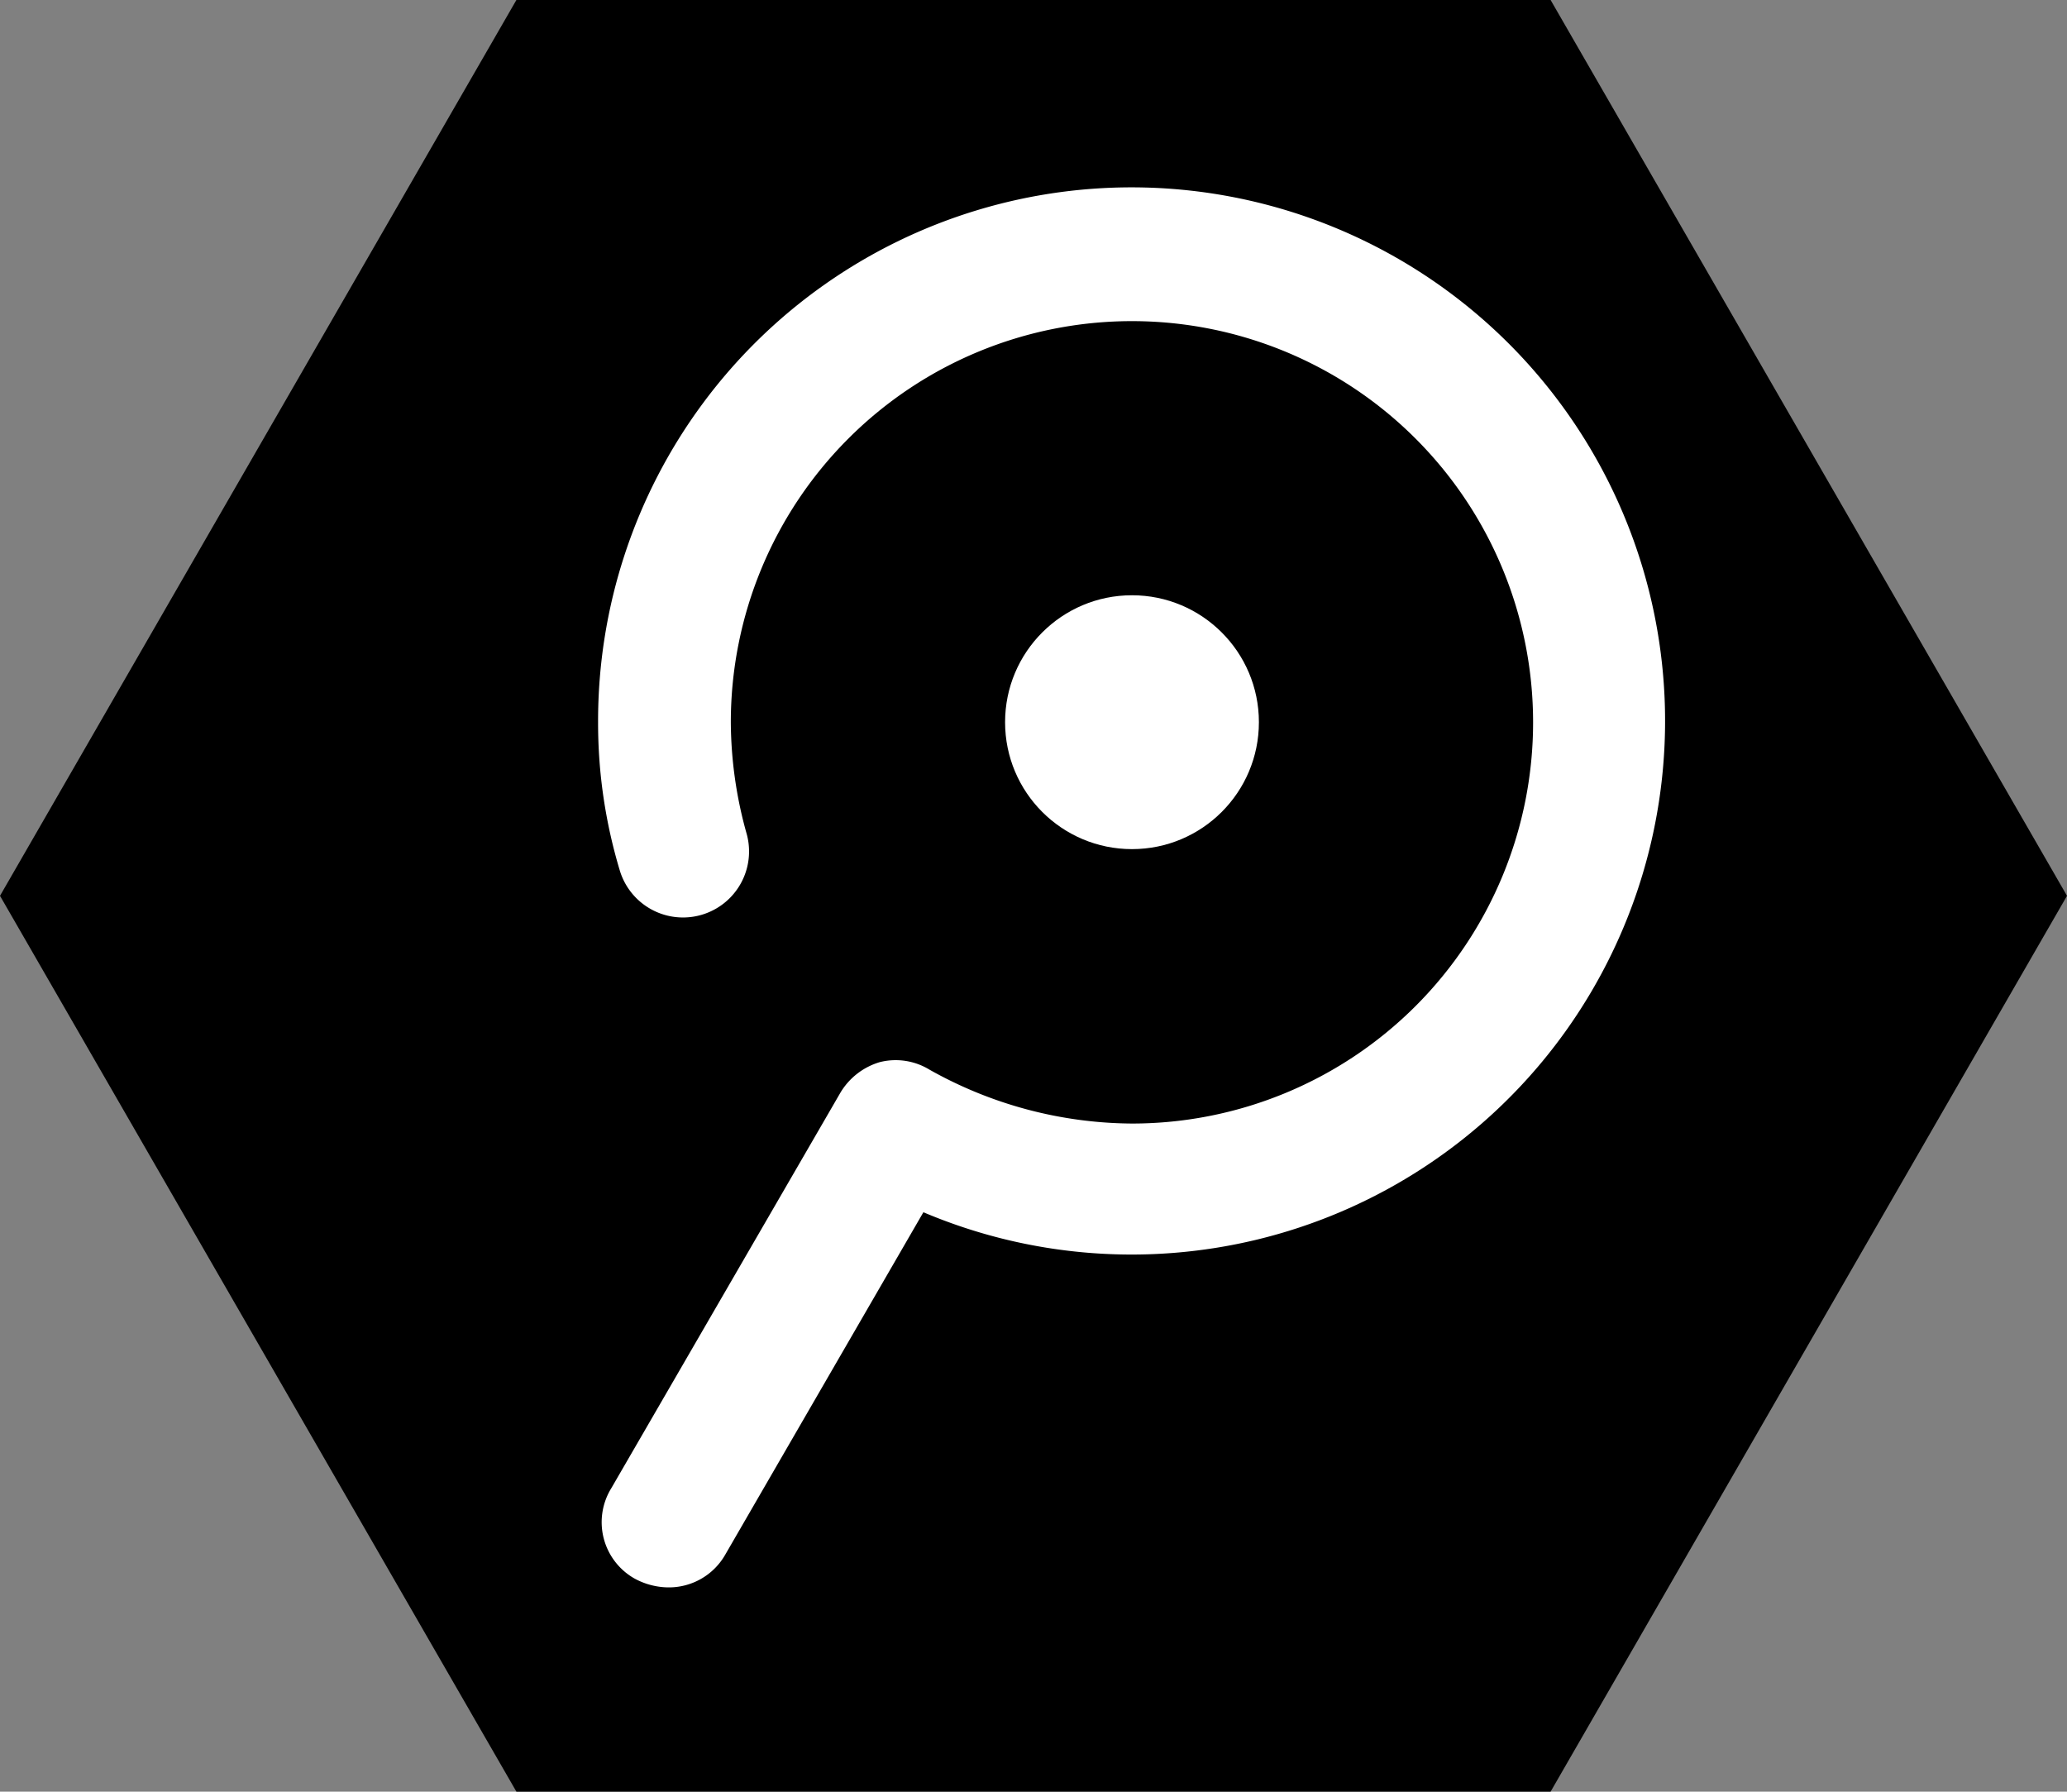 <svg xmlns="http://www.w3.org/2000/svg" width="55.687" height="48.26" viewBox="0 0 55.687 48.26"><rect x="0" y="0" width="55.687" height="48.26" fill="#808080" stroke="none"/><path d="M13.912,0,0,24.13,13.912,48.26H41.775L55.687,24.13,41.775,0Z"/><g transform="translate(16.113 5.109)"><g transform="translate(10.965 10.925)"><ellipse cx="3.419" cy="3.419" rx="3.419" ry="3.419" fill="#fff"/></g><path d="M42.886,50.649a1.939,1.939,0,0,1-.9-.236,1.744,1.744,0,0,1-.629-2.437l6.17-10.65a1.846,1.846,0,0,1,1.061-.825,1.75,1.75,0,0,1,1.336.2,11.252,11.252,0,0,0,5.463,1.454A10.807,10.807,0,1,0,44.576,27.344a11.26,11.26,0,0,0,.432,3.026,1.779,1.779,0,0,1-3.419.982A13.747,13.747,0,0,1,41,27.344a14.373,14.373,0,1,1,8.764,13.2l-5.345,9.235A1.748,1.748,0,0,1,42.886,50.649Z" transform="translate(-41 -13)" fill="#fff"/></g></svg>